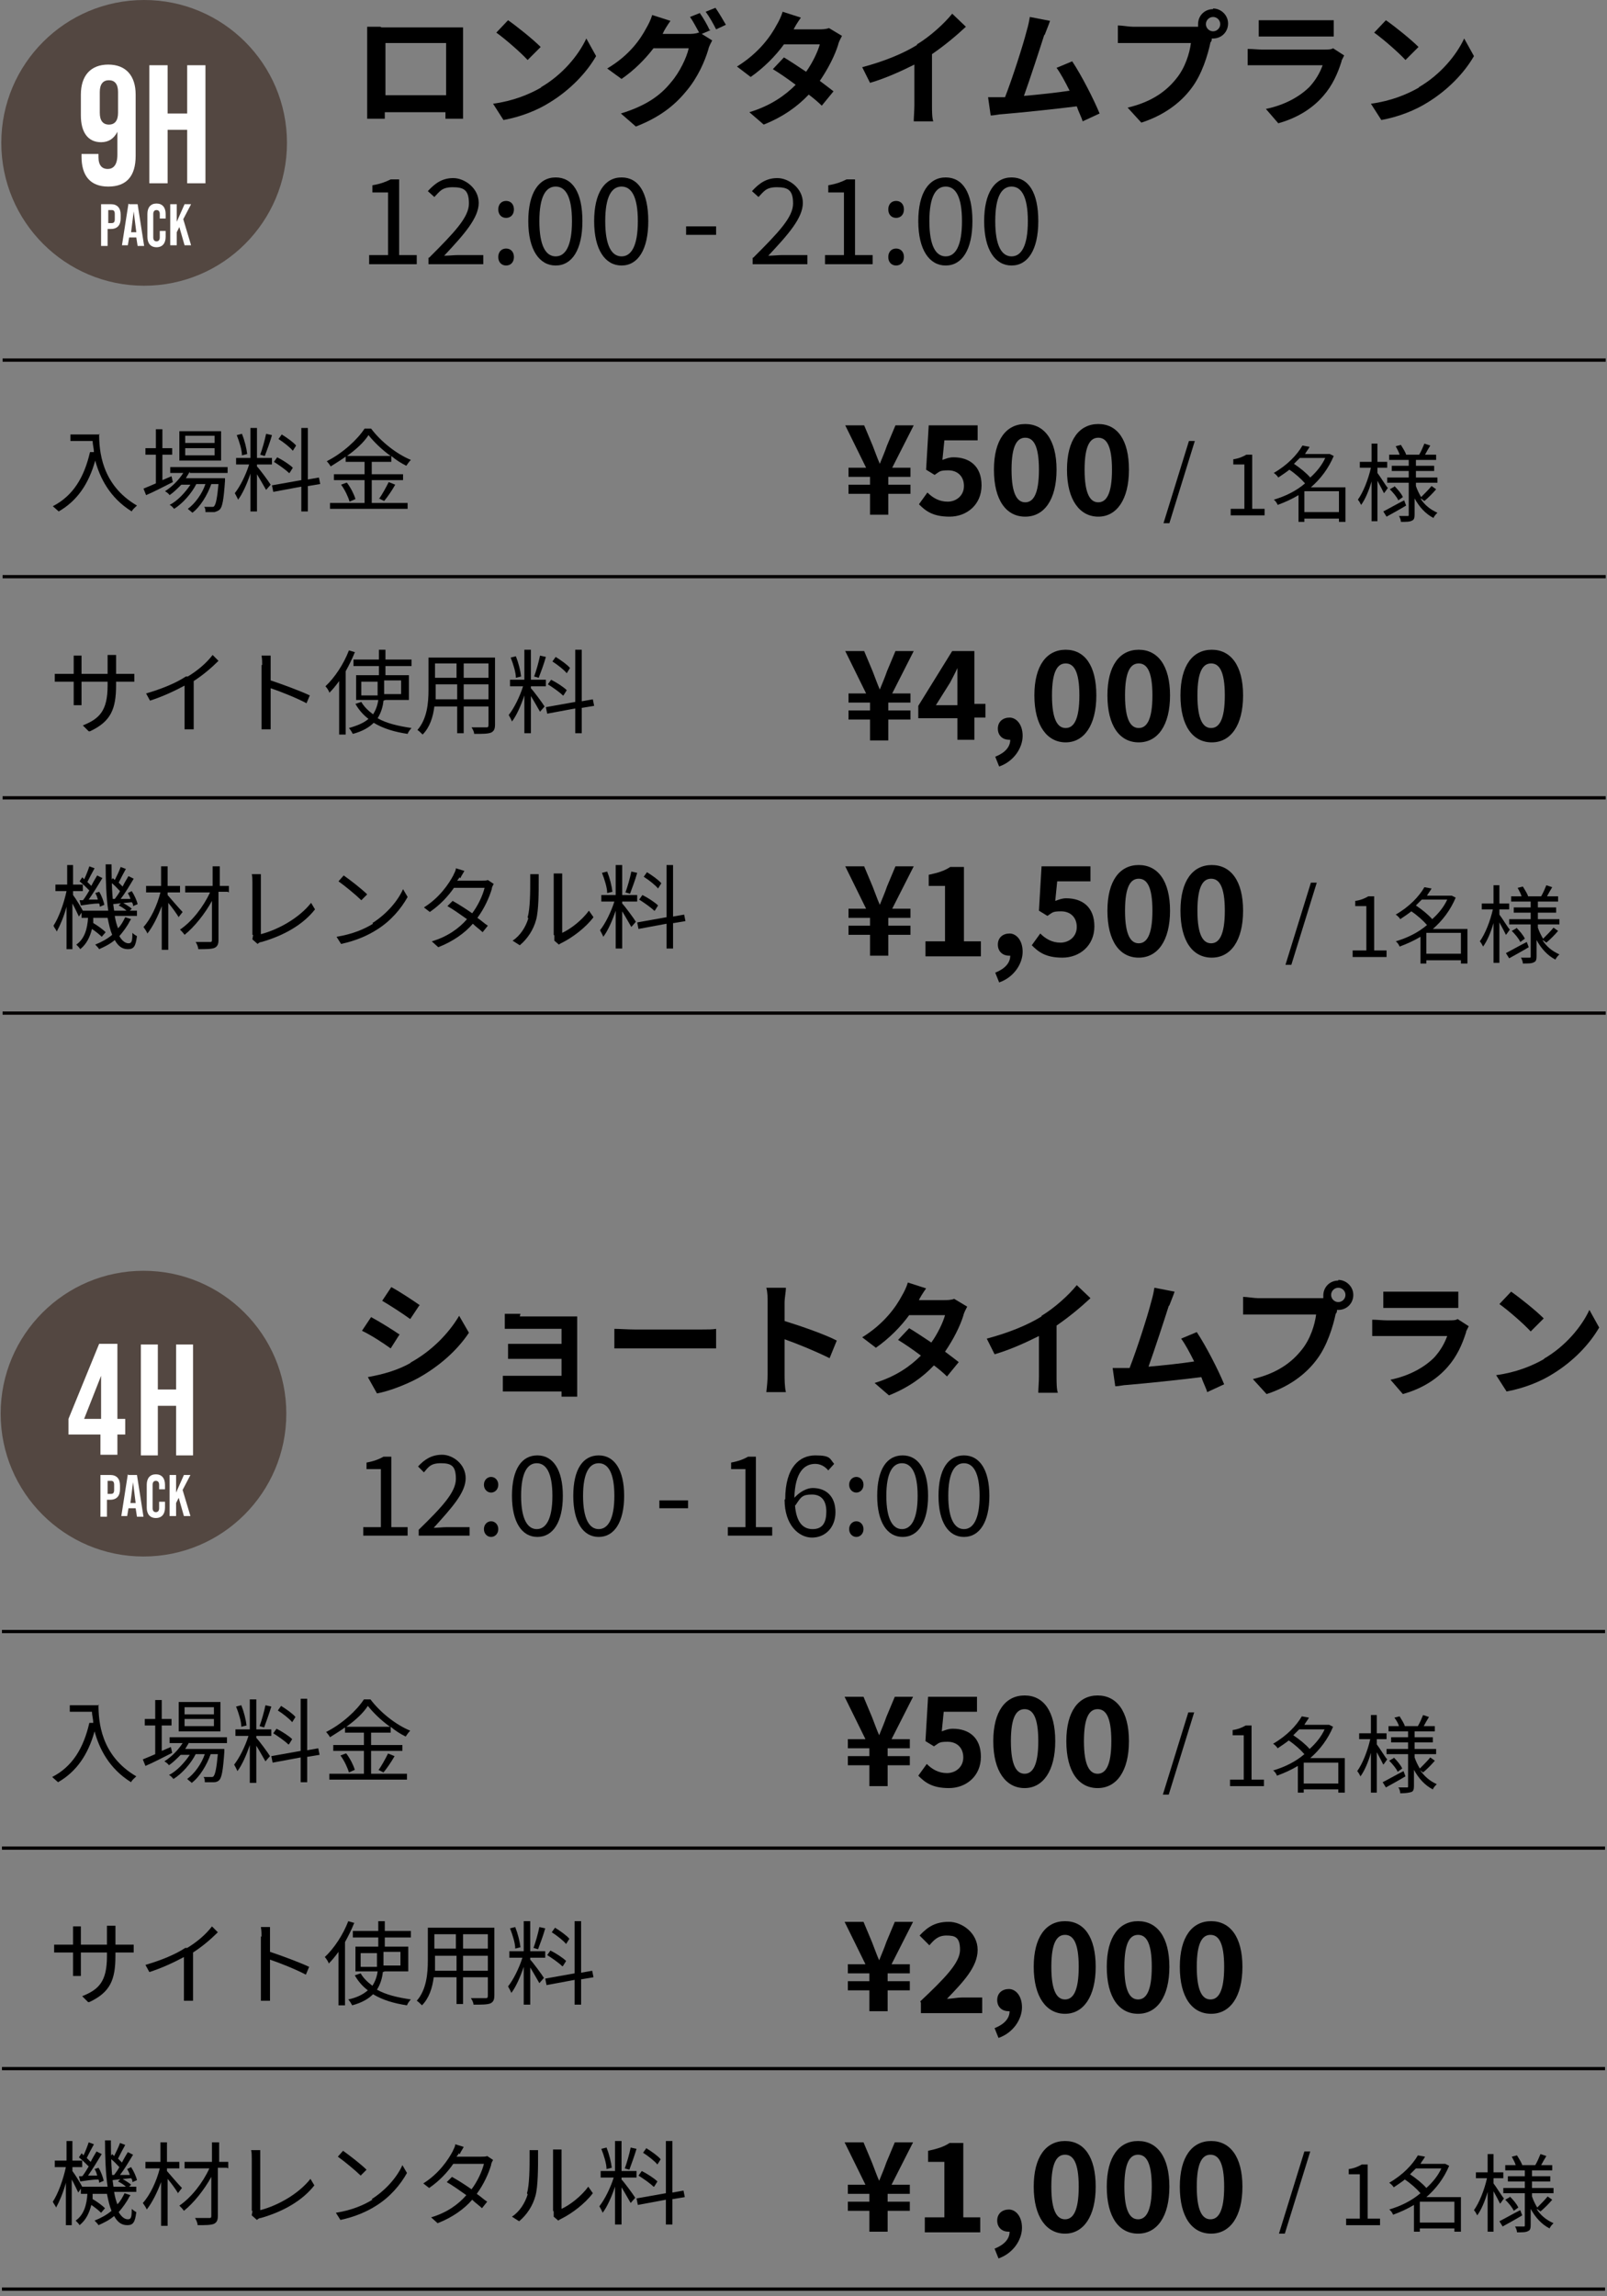 <?xml version="1.0" encoding="UTF-8"?> <svg xmlns="http://www.w3.org/2000/svg" id="_レイヤー_1" data-name=" レイヤー 1" version="1.1" viewBox="0 0 246.4 352"><rect x="0" y="0" width="246.4" height="352" fill="#808080" stroke="none"/><defs><style> .cls-1 { fill: #000; } .cls-1, .cls-2, .cls-3 { stroke-width: 0px; } .cls-2 { fill: #534741; } .cls-4 { fill: none; stroke: #040000; stroke-miterlimit: 10; stroke-width: .5px; } .cls-3 { fill: #fff; } </style></defs><g><path class="cls-1" d="M58.5,4.2h10.6c.5,0,1.2,0,1.9,0,0,.6,0,1.3,0,1.9v9.4c0,.8,0,2.6,0,2.7h-2.7s0-.5,0-1h-9.3c0,.5,0,1,0,1h-2.7c0,0,0-1.8,0-2.7V6c0-.5,0-1.3,0-1.9.8,0,1.5,0,2,0ZM59.1,14.6h9.3v-8h-9.3v8Z"></path><path class="cls-1" d="M82.9,13.4c3.3-1.9,5.8-4.9,7-7.5l1.5,2.7c-1.5,2.6-4,5.2-7.1,7.1-1.9,1.2-4.4,2.2-7.1,2.7l-1.6-2.5c3-.4,5.5-1.4,7.4-2.5ZM82.9,7.2l-2,2c-1-1.1-3.4-3.2-4.8-4.2l1.8-1.9c1.3.9,3.8,2.9,5,4.1Z"></path><path class="cls-1" d="M109,4.6l-1.4.6,1.6,1c-.2.4-.5.9-.6,1.4-.5,1.7-1.6,4.3-3.4,6.4-1.8,2.2-4.1,4-7.7,5.4l-2.3-2c3.9-1.2,6.1-2.8,7.7-4.8,1.3-1.5,2.4-3.8,2.7-5.2h-5.4c-1.3,1.7-3,3.4-4.9,4.7l-2.2-1.6c3.4-2,5.1-4.5,6-6.2.3-.5.7-1.3.9-2l2.8.9c-.5.7-1,1.5-1.2,2,0,0,0,0,0,0h3.8c.6,0,1.2,0,1.7-.2h.1c-.4-.7-.9-1.7-1.4-2.4l1.5-.6c.5.7,1.2,1.9,1.5,2.6ZM111.3,3.8l-1.5.7c-.4-.8-1-1.9-1.6-2.7l1.5-.6c.5.7,1.2,1.9,1.6,2.6Z"></path><path class="cls-1" d="M121.5,4.5h3.9c.6,0,1.2,0,1.7-.2l2,1.2c-.2.4-.5.9-.6,1.4-.5,1.6-1.5,3.6-2.8,5.5.8.6,1.6,1.2,2.1,1.6l-1.8,2.2c-.5-.5-1.2-1.1-2-1.7-1.7,1.8-3.9,3.4-6.9,4.6l-2.2-1.9c3.3-1,5.5-2.6,7.1-4.2-1.2-.9-2.5-1.8-3.5-2.4l1.7-1.8c1,.6,2.2,1.4,3.4,2.2,1-1.4,1.8-3.1,2.1-4.2h-5.5c-1.3,1.8-3.1,3.6-5.1,5l-2.1-1.6c3.4-2.1,5.2-4.7,6.1-6.4.3-.5.7-1.3.9-2l2.8.9c-.5.7-1,1.5-1.2,2Z"></path><path class="cls-1" d="M140.6,6.8c2-1.2,4.2-3.2,5.4-4.7l2.1,2c-1.5,1.4-3.3,2.9-5.2,4.2v7.8c0,.8,0,2,.2,2.5h-3c0-.5.1-1.7.1-2.5v-6.2c-2,1-4.4,2.1-6.8,2.8l-1.2-2.4c3.4-.9,6.3-2.1,8.4-3.4Z"></path><path class="cls-1" d="M160.1,5.4c-.6,1.9-2.2,6.8-3.1,9.3,2.3-.2,5.1-.5,7-.8-.7-1.4-1.4-2.7-2-3.5l2.4-1c1.4,2.1,3.3,5.8,4.2,8l-2.6,1.2c-.2-.7-.6-1.4-.9-2.3-3.1.4-8.9,1-11.4,1.2-.5,0-1.2.2-1.8.2l-.4-2.8c.7,0,1.5,0,2.1,0,.2,0,.3,0,.5,0,1.1-2.8,2.8-8.1,3.3-10.1.3-1,.4-1.6.5-2.2l3.1.6c-.2.6-.5,1.3-.8,2.1Z"></path><path class="cls-1" d="M186,1.3c1.2,0,2.3,1,2.3,2.3s-1,2.3-2.3,2.3-.2,0-.2,0c0,.2,0,.4-.2.6-.4,1.9-1.3,4.9-2.9,7-1.7,2.3-4.3,4.2-7.7,5.3l-2.1-2.3c3.8-.9,6-2.6,7.5-4.5,1.3-1.6,2-3.8,2.2-5.4h-8.9c-.9,0-1.8,0-2.3,0v-2.7c.6,0,1.7.2,2.3.2h8.9c.3,0,.7,0,1.1,0,0-.1,0-.2,0-.4,0-1.3,1-2.3,2.3-2.3ZM186,4.8c.6,0,1.1-.5,1.1-1.1s-.5-1.1-1.1-1.1-1.1.5-1.1,1.1.5,1.1,1.1,1.1Z"></path><path class="cls-1" d="M205.7,9.4c-.6,1.9-1.4,3.7-2.8,5.3-1.9,2.2-4.4,3.5-6.9,4.2l-1.9-2.2c2.9-.6,5.2-1.9,6.7-3.4,1-1.1,1.6-2.2,2-3.3h-9.3c-.5,0-1.4,0-2.2,0v-2.5c.8,0,1.6.1,2.2.1h9.5c.6,0,1.1,0,1.4-.2l1.7,1.1c-.1.2-.3.6-.4.8ZM195,3.1h7.4c.6,0,1.5,0,2.1,0v2.5c-.5,0-1.4,0-2.1,0h-7.4c-.6,0-1.4,0-2,0v-2.5c.5,0,1.3,0,2,0Z"></path><path class="cls-1" d="M217.5,13.4c3.3-1.9,5.8-4.9,7-7.5l1.5,2.7c-1.5,2.6-4,5.2-7.1,7.1-1.9,1.2-4.4,2.2-7.1,2.7l-1.6-2.5c3-.4,5.5-1.4,7.4-2.5ZM217.5,7.2l-2,2c-1-1.1-3.4-3.2-4.8-4.2l1.8-1.9c1.3.9,3.8,2.9,5,4.1Z"></path></g><g><path class="cls-1" d="M15.2,66.5c0,2.5.3,7.8,5.8,11-.2.2-.7.6-.8.9-3.4-2.1-4.9-5.2-5.6-7.8-1,3.6-2.8,6.2-5.6,7.8-.2-.2-.7-.6-.9-.8,3.1-1.6,4.8-4.4,5.7-8.3h.6c0-.5-.2-1.2-.2-1.7h-3.4v-1h4.5Z"></path><path class="cls-1" d="M26.5,73.9c-1.4.7-2.9,1.5-4.1,2l-.4-1c.5-.2,1.2-.5,1.9-.8v-4.4h-1.6v-1h1.6v-2.9h1v2.9h1.5v1h-1.5v3.9l1.4-.6.2.9ZM29.1,72.3c-.2.3-.4.7-.6,1h6s0,.3,0,.4c-.2,2.9-.4,4-.8,4.4-.2.2-.5.3-.8.4-.3,0-.8,0-1.4,0,0-.3,0-.6-.2-.8.5,0,1,0,1.2,0s.3,0,.4-.2c.2-.3.4-1.1.6-3.3h-1.1c-.6,1.7-1.7,3.5-2.9,4.4-.2-.2-.5-.4-.7-.6,1.1-.8,2.2-2.3,2.7-3.8h-1.4c-.7,1.4-2.1,3-3.4,3.8-.2-.2-.4-.5-.7-.6,1.2-.6,2.4-1.9,3.2-3.1h-1.4c-.6.6-1.2,1.2-1.8,1.6-.1-.2-.5-.5-.7-.6,1.1-.7,2.1-1.7,2.8-2.8h-2v-.9h8.8v.9h-5.8ZM33.9,70.6h-6.4v-4.5h6.4v4.5ZM32.9,66.8h-4.5v1.1h4.5v-1.1ZM32.9,68.7h-4.5v1.1h4.5v-1.1Z"></path><path class="cls-1" d="M39.4,71.5c.4.4,1.8,2.3,2.1,2.8l-.7.8c-.3-.5-.9-1.6-1.4-2.4v5.7h-1v-5.8c-.5,1.5-1.2,3.1-1.9,4-.1-.3-.4-.8-.5-1,.8-1,1.7-2.8,2.2-4.4h-2v-1h2.2v-4.6h1v4.6h2.3v1h-2.3v.2ZM37.1,69.8c0-.8-.4-2.1-.8-3.1l.8-.2c.4,1,.7,2.2.8,3.1l-.8.2ZM41.7,66.7c-.3,1.1-.8,2.4-1.1,3.2l-.7-.2c.3-.8.7-2.2.9-3.2l.9.2ZM47.2,74.5v3.9h-1v-3.8l-4.3.8-.2-1,4.5-.8v-8h1v7.9l1.7-.3.2,1-1.8.3ZM44.3,72.5c-.5-.5-1.5-1.2-2.3-1.7l.5-.7c.8.4,1.9,1.1,2.4,1.6l-.5.8ZM44.9,69.1c-.4-.5-1.4-1.3-2.2-1.8l.5-.7c.8.5,1.8,1.2,2.2,1.7l-.5.8Z"></path><path class="cls-1" d="M57,77.1h5.5v.9h-11.9v-.9h5.3v-3.5h-4.7v-.9h4.7v-1.9h-2.9v-.8c-.7.5-1.5,1-2.3,1.5-.1-.2-.4-.6-.6-.8,2.4-1.2,4.7-3.3,5.8-5h1c1.5,2,3.9,3.9,6.1,4.8-.3.3-.5.6-.7.9-.8-.4-1.6-.9-2.3-1.5v.9h-3v1.9h4.8v.9h-4.8v3.5ZM53.2,74c.6.8,1.1,1.8,1.3,2.5l-.9.4c-.2-.7-.7-1.8-1.3-2.6l.8-.3ZM59.9,69.9c-1.4-1-2.6-2.2-3.4-3.2-.7,1.1-1.9,2.2-3.3,3.2h6.7ZM58.1,76.5c.5-.7,1.1-1.8,1.5-2.6l1,.4c-.5.9-1.2,1.9-1.7,2.5l-.8-.4Z"></path></g><path class="cls-1" d="M133.4,75.7h-3.3v-1.4h3.3v-1.2h-3.3v-1.4h2.7l-3.2-6.5h2.9l1.3,3.1c.4,1,.7,1.9,1.1,2.8h0c.4-1,.8-1.9,1.1-2.8l1.3-3.1h2.8l-3.3,6.5h2.8v1.4h-3.4v1.2h3.4v1.4h-3.4v3.2h-2.8v-3.2Z"></path><path class="cls-1" d="M140.9,77.3l1.3-1.8c.8.8,1.8,1.4,3.1,1.4s2.5-.9,2.5-2.4-1-2.4-2.4-2.4-1.3.2-2.1.7l-1.3-.8.4-6.8h7.5v2.3h-5.1l-.3,3c.6-.2,1-.4,1.7-.4,2.4,0,4.3,1.3,4.3,4.3s-2.3,4.8-4.9,4.8-3.7-.9-4.7-1.9Z"></path><path class="cls-1" d="M152.4,72c0-4.6,1.9-7,4.8-7s4.8,2.4,4.8,7-1.9,7.2-4.8,7.2-4.8-2.5-4.8-7.2ZM159.3,72c0-3.8-.9-4.9-2.1-4.9s-2.1,1.1-2.1,4.9.9,5,2.1,5,2.1-1.2,2.1-5Z"></path><path class="cls-1" d="M163.6,72c0-4.6,1.9-7,4.8-7s4.7,2.4,4.7,7-1.9,7.2-4.7,7.2-4.8-2.5-4.8-7.2ZM170.5,72c0-3.8-.9-4.9-2.1-4.9s-2.1,1.1-2.1,4.9.9,5,2.1,5,2.1-1.2,2.1-5Z"></path><path class="cls-1" d="M182.3,67.6h.9l-3.9,12.6h-.9l3.9-12.6Z"></path><path class="cls-1" d="M188.7,78h2.1v-6.8h-1.7v-.8c.8-.1,1.5-.4,2-.7h.9v8.3h1.9v1h-5.2v-1Z"></path><path class="cls-1" d="M206.3,80h-1v-.5h-5.3v.5h-.9v-4.1c-1,.6-2.1,1.1-3.2,1.5-.1-.3-.4-.7-.6-.8,1.7-.5,3.4-1.3,4.8-2.5-.6-.7-1.5-1.5-2.4-2.1-.5.4-1.1.8-1.7,1.2-.1-.2-.5-.6-.7-.7,2.1-1.2,3.6-2.8,4.4-4.2l1.1.2c-.2.4-.5.7-.7,1.1h3.8c0,0,.6.3.6.3-.8,1.9-2,3.5-3.5,4.8h5.3v5.5ZM199.3,70.2c-.3.3-.6.6-.9.9.9.6,1.9,1.4,2.5,2.1,1-.9,1.8-1.9,2.3-3h-3.9ZM205.3,78.5v-3.2h-5.3v3.2h5.3Z"></path><path class="cls-1" d="M212.2,75.6c-.2-.4-.6-1.2-1-1.9v6.2h-.9v-6.1c-.4,1.4-1,2.8-1.6,3.6-.1-.2-.3-.6-.5-.8.8-1.1,1.6-3.1,2-4.9h-1.7v-.9h1.8v-2.8h.9v2.8h1.5v.9h-1.5v.8c.4.5,1.3,2,1.6,2.3l-.5.7ZM215.6,77.5c-1,.6-2.1,1.2-3,1.7l-.5-.8c.8-.4,2-1.1,3.2-1.7l.3.8ZM217.8,76.4c.6,1,1.5,1.7,2.6,2.2-.2.2-.5.5-.6.8-1.2-.6-2.2-1.7-2.9-3v2.5c0,.5-.1.8-.4.9-.3.2-.9.2-1.7.2,0-.2-.1-.6-.3-.9.6,0,1.1,0,1.3,0,.2,0,.2,0,.2-.2v-4.9h-3.3v-.8h3.3v-1h-2.6v-.8h2.6v-.9h-3v-.8h1.6c-.1-.4-.4-.9-.6-1.3l.8-.2c.3.5.7,1.1.8,1.5h-.2c0,0,2.3,0,2.3,0h-.1c.3-.5.6-1.2.8-1.7l.9.3c-.3.5-.6,1-.8,1.4h1.7v.8h-3.1v.9h2.8v.8h-2.8v1h3.3v.8h-3.3v.5c.2.6.5,1.2.8,1.7.5-.5,1.2-1.2,1.6-1.7l.7.5c-.5.6-1.2,1.3-1.8,1.8l-.4-.3ZM213.8,74.5c.5.5,1.1,1.2,1.3,1.7l-.7.5c-.2-.5-.8-1.2-1.3-1.7l.7-.4Z"></path><g><path class="cls-1" d="M133.4,110.3h-3.3v-1.4h3.3v-1.2h-3.3v-1.4h2.7l-3.2-6.5h2.9l1.3,3.1c.4,1,.7,1.9,1.1,2.8h0c.4-1,.8-1.9,1.1-2.8l1.3-3.1h2.8l-3.3,6.5h2.8v1.4h-3.4v1.2h3.4v1.4h-3.4v3.2h-2.8v-3.2Z"></path><path class="cls-1" d="M146.8,110.1h-6v-1.9l5.2-8.4h3.4v8.1h1.7v2.1h-1.7v3.4h-2.6v-3.4ZM146.8,108v-2.7c0-.8,0-2.1,0-2.9h0c-.3.7-.7,1.4-1.1,2.2l-2.2,3.5h3.3Z"></path><path class="cls-1" d="M152.6,116c1.5-.6,2.3-1.5,2.3-2.6h-.2c-.9,0-1.7-.6-1.7-1.7s.8-1.7,1.8-1.7,2,1,2,2.8-1.3,3.9-3.6,4.7l-.6-1.5Z"></path><path class="cls-1" d="M158.6,106.6c0-4.6,1.9-7,4.8-7s4.7,2.4,4.7,7-1.9,7.2-4.7,7.2-4.8-2.5-4.8-7.2ZM165.5,106.6c0-3.8-.9-4.9-2.1-4.9s-2.1,1.1-2.1,4.9.9,5,2.1,5,2.1-1.2,2.1-5Z"></path><path class="cls-1" d="M169.8,106.6c0-4.6,1.9-7,4.8-7s4.8,2.4,4.8,7-1.9,7.2-4.8,7.2-4.8-2.5-4.8-7.2ZM176.7,106.6c0-3.8-.9-4.9-2.1-4.9s-2.1,1.1-2.1,4.9.9,5,2.1,5,2.1-1.2,2.1-5Z"></path><path class="cls-1" d="M181,106.6c0-4.6,1.9-7,4.8-7s4.8,2.4,4.8,7-1.9,7.2-4.8,7.2-4.8-2.5-4.8-7.2ZM187.8,106.6c0-3.8-.9-4.9-2.1-4.9s-2.1,1.1-2.1,4.9.9,5,2.1,5,2.1-1.2,2.1-5Z"></path></g><g><path class="cls-1" d="M13.6,112.1l-.9-.9c2.5-1,3.8-2.2,3.8-6.1v-.6h-4v2.3c0,.5,0,1.1,0,1.3h-1.2c0-.1,0-.7,0-1.3v-2.3h-1.5c-.6,0-1.2,0-1.4,0v-1.2c.1,0,.8,0,1.4,0h1.5v-1.8c0-.3,0-.7,0-1h1.2c0,.1,0,.5,0,1v1.8h4v-1.8c0-.5,0-1,0-1.1h1.3c0,.1,0,.6,0,1.1v1.8h1.5c.6,0,1.1,0,1.3,0v1.2c-.2,0-.7,0-1.3,0h-1.5v.5c0,3.7-.8,5.6-4,7.1Z"></path><path class="cls-1" d="M28.8,103.7c1.5-.9,2.9-2.1,3.8-3.3l.9.9c-1.1,1.1-2.4,2.2-3.8,3.1v5.9c0,.5,0,1.2,0,1.5h-1.4c0-.3,0-1,0-1.5v-5.2c-1.5.8-3.4,1.7-5.3,2.3l-.6-1.1c2.4-.7,4.6-1.6,6.1-2.6Z"></path><path class="cls-1" d="M40.2,102c0-.4,0-1-.1-1.5h1.4c0,.4,0,1,0,1.5v2.3c1.8.6,4.5,1.6,6,2.3l-.5,1.2c-1.5-.8-4-1.8-5.5-2.3,0,2.1,0,4.2,0,4.6s0,1.2,0,1.7h-1.4c0-.4,0-1.1,0-1.7v-8.2Z"></path><path class="cls-1" d="M54.4,100c-.4,1-.9,2-1.4,2.9v9.7h-1v-8.2c-.5.7-1,1.3-1.5,1.8,0-.2-.4-.8-.6-1,1.4-1.3,2.8-3.4,3.6-5.5l1,.3ZM58.8,107.4c-.1,1-.4,1.9-.9,2.7,1.4.8,3.2,1.2,5.2,1.5-.2.2-.5.6-.6.9-2-.3-3.7-.8-5.2-1.7-.7.7-1.7,1.3-3.2,1.7-.1-.2-.4-.7-.6-.9,1.4-.4,2.3-.8,3-1.4-.8-.6-1.5-1.4-2-2.3l.9-.3c.4.7,1,1.3,1.8,1.9.4-.6.7-1.4.8-2.2h-3.4v-3.8h3.5v-1.4h-3.9v-1h3.9v-1.5h1v1.5h4v1h-4v1.4h3.6v3.8h-3.6ZM57.9,106.5c0-.2,0-.4,0-.6v-1.4h-2.5v2.1h2.5ZM58.9,104.4v1.4c0,.2,0,.4,0,.6h2.6v-2.1h-2.6Z"></path><path class="cls-1" d="M75.9,111.1c0,.7-.2,1-.6,1.2-.5.2-1.3.2-2.6.2,0-.3-.2-.7-.4-1,1,0,1.9,0,2.2,0,.3,0,.4,0,.4-.4v-2.8h-3.8v4.1h-1v-4.1h-3.5c-.2,1.6-.7,3.2-1.8,4.3-.2-.2-.6-.6-.8-.7,1.5-1.7,1.7-4.2,1.7-6.1v-5h10.2v10.4ZM70.1,107.2v-2.3h-3.3v.8c0,.5,0,1,0,1.5h3.4ZM66.7,101.7v2.2h3.3v-2.2h-3.3ZM74.9,101.7h-3.8v2.2h3.8v-2.2ZM74.9,107.2v-2.3h-3.8v2.3h3.8Z"></path><path class="cls-1" d="M81.4,105.5c.4.4,1.8,2.3,2.1,2.8l-.7.8c-.3-.5-.9-1.6-1.4-2.4v5.7h-1v-5.8c-.5,1.5-1.2,3.1-1.9,4-.1-.3-.4-.8-.5-1,.8-1,1.7-2.8,2.2-4.4h-2v-1h2.2v-4.6h1v4.6h2.3v1h-2.3v.2ZM79.1,103.9c0-.8-.4-2.1-.8-3.1l.8-.2c.4,1,.7,2.2.8,3.1l-.8.2ZM83.7,100.7c-.3,1.1-.8,2.4-1.1,3.2l-.7-.2c.3-.8.7-2.2.9-3.2l.9.2ZM89.2,108.5v3.9h-1v-3.8l-4.3.8-.2-1,4.5-.8v-8h1v7.9l1.7-.3.2,1-1.8.3ZM86.3,106.6c-.5-.5-1.5-1.2-2.3-1.7l.5-.7c.8.4,1.9,1.1,2.4,1.6l-.5.8ZM86.9,103.2c-.4-.5-1.4-1.3-2.2-1.8l.5-.7c.8.5,1.8,1.2,2.2,1.7l-.5.8Z"></path></g><circle class="cls-2" cx="22.1" cy="21.9" r="21.9"></circle><g><path class="cls-3" d="M12.5,23.9v-.3h2.6v.5c0,1.3.6,1.8,1.4,1.8s1.5-.5,1.5-2.2v-3.5h0c-.5,1-1.3,1.6-2.5,1.6-2,0-3.1-1.5-3.1-4.1v-3.2c0-2.9,1.5-4.6,4.2-4.6s4.2,1.7,4.2,4.6v9.4c0,3.1-1.4,4.7-4.2,4.7s-4.1-1.7-4.1-4.6ZM18.1,17.3v-3.2c0-1.2-.5-1.8-1.4-1.8s-1.4.6-1.4,1.8v3.2c0,1.2.5,1.8,1.4,1.8s1.4-.6,1.4-1.8Z"></path><path class="cls-3" d="M22.9,10h2.8v7.4h3v-7.4h2.8v18.1h-2.8v-8.2h-3v8.2h-2.8V10Z"></path></g><g><path class="cls-3" d="M15.6,31.3h1.4c1,0,1.5.6,1.5,1.6v.6c0,1-.5,1.6-1.5,1.6h-.5v2.6h-1v-6.4ZM17.1,34.2c.3,0,.5-.1.5-.6v-.8c0-.5-.2-.6-.5-.6h-.5v2h.5Z"></path><path class="cls-3" d="M19.8,31.3h1.3l1,6.4h-1l-.2-1.3h0s-1.1,0-1.1,0l-.2,1.2h-.9l1-6.4ZM20.9,35.6l-.4-3.2h0l-.4,3.2h.9Z"></path><path class="cls-3" d="M22.6,36.2v-3.4c0-1,.5-1.6,1.4-1.6s1.4.6,1.4,1.6v.7h-.9v-.7c0-.4-.2-.6-.5-.6s-.5.2-.5.6v3.6c0,.4.2.6.5.6s.5-.2.5-.6v-1h.9v.9c0,1-.5,1.6-1.4,1.6s-1.4-.6-1.4-1.6Z"></path><path class="cls-3" d="M26.1,31.3h1v2.7l1.2-2.7h1l-1.2,2.3,1.2,4h-1l-.8-2.8-.4.8v2h-1v-6.4Z"></path></g><line class="cls-4" x1=".4" y1="55.2" x2="246.2" y2="55.2"></line><line class="cls-4" x1=".4" y1="88.4" x2="246.2" y2="88.4"></line><line class="cls-4" x1=".4" y1="122.3" x2="246.2" y2="122.3"></line><g><path class="cls-1" d="M133.4,143.3h-3.3v-1.4h3.3v-1.2h-3.3v-1.4h2.7l-3.2-6.5h2.9l1.3,3.1c.4,1,.7,1.9,1.1,2.8h0c.4-1,.8-1.9,1.1-2.8l1.3-3.1h2.8l-3.3,6.5h2.8v1.4h-3.4v1.2h3.4v1.4h-3.4v3.2h-2.8v-3.2Z"></path><path class="cls-1" d="M141.9,144.3h3v-8.5h-2.5v-1.7c1.4-.3,2.4-.6,3.3-1.2h2.1v11.4h2.6v2.3h-8.5v-2.3Z"></path><path class="cls-1" d="M152.6,149.1c1.5-.6,2.3-1.5,2.3-2.6h-.2c-.9,0-1.7-.6-1.7-1.7s.8-1.7,1.8-1.7,2,1,2,2.8-1.3,3.9-3.6,4.7l-.6-1.5Z"></path><path class="cls-1" d="M158.2,144.9l1.3-1.8c.8.8,1.8,1.4,3.1,1.4s2.5-.9,2.5-2.4-1-2.4-2.4-2.4-1.3.2-2.1.7l-1.3-.8.4-6.8h7.5v2.3h-5.1l-.3,3c.6-.2,1-.4,1.7-.4,2.4,0,4.3,1.3,4.3,4.3s-2.3,4.8-4.9,4.8-3.7-.9-4.7-1.9Z"></path><path class="cls-1" d="M169.8,139.6c0-4.6,1.9-7,4.8-7s4.8,2.4,4.8,7-1.9,7.2-4.8,7.2-4.8-2.5-4.8-7.2ZM176.7,139.6c0-3.8-.9-4.9-2.1-4.9s-2.1,1.1-2.1,4.9.9,5,2.1,5,2.1-1.2,2.1-5Z"></path><path class="cls-1" d="M181,139.6c0-4.6,1.9-7,4.8-7s4.8,2.4,4.8,7-1.9,7.2-4.8,7.2-4.8-2.5-4.8-7.2ZM187.8,139.6c0-3.8-.9-4.9-2.1-4.9s-2.1,1.1-2.1,4.9.9,5,2.1,5,2.1-1.2,2.1-5Z"></path></g><g><path class="cls-1" d="M19.9,141.2c-.4.8-1,1.6-1.6,2.3.4.7.9,1.1,1.4,1.1s.6-.3.6-1.6c.2.2.5.4.7.5-.2,1.6-.5,2-1.4,2s-1.5-.5-2-1.4c-.7.6-1.5,1-2.4,1.4-.1-.2-.4-.5-.6-.7,1-.4,1.9-.9,2.6-1.5-.3-.7-.5-1.6-.7-2.6h-2.2c0,.3,0,.5,0,.8.7.4,1.5,1,1.9,1.4l-.6.7c-.3-.3-.9-.8-1.5-1.2-.3,1.2-.8,2.3-1.8,3.1-.1-.2-.4-.5-.6-.7,1.3-.9,1.7-2.5,1.8-4.1h-1v-.8l-.4.6c-.2-.4-.6-1.3-1-2v7h-.9v-6.5c-.4,1.5-1,2.9-1.5,3.8-.1-.3-.4-.6-.5-.9.8-1.2,1.6-3.4,2-5.3h-1.7v-1h1.8v-3h.9v3h1.5v1h-1.5v.6c.4.5,1.3,2,1.5,2.4h0c0,0,3.9,0,3.9,0-.3-2-.4-4.5-.4-7.1h.9c0,2.7.1,5.2.4,7.1h1.9c-.3-.3-.8-.6-1.2-.8l.5-.5c.5.3,1.2.7,1.5,1l-.3.3h1.1v.8h-3.4c.1.7.3,1.4.5,1.9.5-.5.8-1.1,1.1-1.7l.9.3ZM12.8,137.9c.3-.4.6-.9.9-1.4-.4-.4-1-1-1.5-1.4l.4-.6c.1,0,.2.2.3.3.3-.6.6-1.4.8-2l.8.3c-.4.7-.8,1.5-1.1,2.1.2.2.4.4.6.6.3-.6.6-1.1.9-1.6l.8.4c-.6,1-1.4,2.3-2.1,3.3h1.4c-.1-.4-.2-.7-.4-1l.6-.2c.4.6.7,1.5.8,2l-.7.3c0-.1,0-.3-.1-.5-1,0-2,.2-2.8.3l-.2-.8h.5ZM17.6,137.8c.3-.4.6-.8.8-1.2-.4-.4-.9-1-1.5-1.4l.4-.6c0,0,.2.2.3.3.3-.6.7-1.4.9-2l.8.3c-.4.7-.8,1.5-1.1,2.1.2.2.4.4.6.6.3-.6.6-1.1.9-1.6l.8.4c-.6,1-1.3,2.2-2,3.1h1.5c-.1-.4-.3-.7-.4-.9l.6-.3c.4.6.8,1.5.9,2l-.7.3c0-.2,0-.4-.2-.6-1.1.1-2,.2-2.9.3l-.2-.8h.4Z"></path><path class="cls-1" d="M27.4,140.6c-.3-.5-1-1.5-1.6-2.2v7.2h-1v-6.7c-.6,1.6-1.4,3.2-2.2,4.2-.1-.3-.4-.7-.6-1,1.1-1.2,2.1-3.3,2.6-5.3h-2.2v-1h2.3v-3h1v3h1.9v1h-1.9v.4c.5.6,1.9,2.2,2.3,2.6l-.7.9ZM34.9,136.7h-1.4v7.4c0,.7-.2,1-.6,1.2-.5.2-1.3.2-2.5.2,0-.3-.2-.8-.4-1.1.9,0,1.8,0,2.1,0,.3,0,.4,0,.4-.3v-6c-1.1,2-2.7,4-4.2,5.2-.2-.3-.5-.6-.7-.8,1.8-1.2,3.6-3.5,4.6-5.7h-3.8v-1h4.2v-3h1.1v3h1.4v1Z"></path><path class="cls-1" d="M38.7,143.3v-8c0-.4,0-1-.1-1.3h1.4c0,.4,0,.9,0,1.3v7.9c2.7-.7,5.9-2.5,7.7-4.8l.6,1c-1.8,2.3-4.7,4-8.2,5-.2,0-.4.1-.6.3l-.8-.7c0-.2.1-.4.1-.7Z"></path><path class="cls-1" d="M57.1,141.5c2.2-1.4,3.9-3.4,4.7-5.2l.7,1.2c-1,1.8-2.6,3.7-4.7,5-1.4.9-3.2,1.7-5.5,2.2l-.7-1.1c2.5-.4,4.3-1.2,5.6-2ZM56.3,137.1l-.9.9c-.7-.7-2.5-2.2-3.5-2.9l.8-.9c1,.7,2.8,2.1,3.6,2.9Z"></path><path class="cls-1" d="M70.4,134.5c0,.2-.2.3-.3.5h3.8c.4,0,.7,0,.9-.1l.9.6c-.1.2-.3.5-.3.8-.4,1.3-1.1,2.9-2.2,4.4.6.4,1.1.9,1.6,1.2l-.8,1c-.4-.4-1-.8-1.5-1.3-1.2,1.4-3,2.7-5.3,3.6l-1-.9c2.4-.7,4.2-2,5.4-3.4-1-.7-2.1-1.5-3-2l.8-.8c.9.5,2,1.2,3,1.9.9-1.2,1.6-2.7,1.9-3.9h-4.7c-.9,1.3-2.1,2.6-3.7,3.7l-.9-.7c2.4-1.5,3.8-3.6,4.5-4.9.1-.3.4-.7.4-1.1l1.3.4c-.2.4-.5.8-.6,1.1Z"></path><path class="cls-1" d="M80.9,140.6c.4-1.3.4-4.1.4-5.6s0-.7,0-1h1.3c0,.2,0,.6,0,1,0,1.6,0,4.6-.4,6-.4,1.5-1.3,2.9-2.5,3.9l-1.1-.7c1.2-.8,2-2.1,2.4-3.4ZM84.9,143.3v-8.4c0-.5,0-.9,0-1h1.3c0,0,0,.5,0,1v8.1c1.3-.6,3-1.9,4.1-3.4l.7,1c-1.2,1.6-3.2,3.1-4.8,3.9-.2.1-.4.2-.5.3l-.7-.6c0-.2,0-.5,0-.8Z"></path><path class="cls-1" d="M95.4,138.5c.4.4,1.8,2.3,2.1,2.8l-.7.8c-.3-.5-.9-1.6-1.4-2.4v5.7h-1v-5.8c-.5,1.5-1.2,3.1-1.9,4-.1-.3-.4-.8-.5-1,.8-1,1.7-2.8,2.2-4.4h-2v-1h2.2v-4.6h1v4.6h2.3v1h-2.3v.2ZM93.1,136.9c0-.8-.4-2.1-.8-3.1l.8-.2c.4,1,.7,2.2.8,3.1l-.8.2ZM97.7,133.8c-.3,1.1-.8,2.4-1.1,3.2l-.7-.2c.3-.8.7-2.2.9-3.2l.9.2ZM103.2,141.5v3.9h-1v-3.8l-4.3.8-.2-1,4.5-.8v-8h1v7.9l1.7-.3.2,1-1.8.3ZM100.3,139.6c-.5-.5-1.5-1.2-2.3-1.7l.5-.7c.8.4,1.9,1.1,2.4,1.6l-.5.8ZM100.9,136.2c-.4-.5-1.4-1.3-2.2-1.8l.5-.7c.8.5,1.8,1.2,2.2,1.7l-.5.8Z"></path></g><line class="cls-4" x1=".4" y1="155.3" x2="246.2" y2="155.3"></line><g><path class="cls-1" d="M61.3,204.5l-1.4,2.2c-1.1-.8-3.1-2.1-4.4-2.7l1.4-2.1c1.3.7,3.4,2,4.4,2.7ZM62.9,208.9c3.3-1.8,5.9-4.5,7.5-7.2l1.5,2.6c-1.8,2.7-4.5,5.1-7.7,6.9-2,1.1-4.7,2.1-6.4,2.4l-1.4-2.5c2.2-.4,4.5-1,6.6-2.2ZM64.3,200.1l-1.4,2.1c-1.1-.8-3.1-2.1-4.3-2.8l1.4-2.1c1.3.7,3.4,2.1,4.4,2.8Z"></path><path class="cls-1" d="M79.7,201.8h7.3c.5,0,1.2,0,1.5,0,0,.2,0,.9,0,1.3v9.7c0,.3,0,1,0,1.3h-2.4c0-.2,0-.5,0-.8h-7.3c-.5,0-1.3,0-1.7,0v-2.4c.3,0,1,0,1.7,0h7.3v-2.6h-6.1c-.7,0-1.7,0-2.1,0v-2.3c.5,0,1.4,0,2.1,0h6.1v-2.3h-6.3c-.7,0-1.9,0-2.4,0v-2.3c.5,0,1.7,0,2.4,0Z"></path><path class="cls-1" d="M97.3,203.8h10.3c.9,0,1.7,0,2.2-.1v3c-.5,0-1.4,0-2.2,0h-10.3c-1.1,0-2.4,0-3.1,0v-3c.7,0,2.1.1,3.1.1Z"></path><path class="cls-1" d="M117.7,199.7c0-.7,0-1.6-.2-2.3h3c0,.7-.2,1.5-.2,2.3v2.8c2.6.8,6.3,2.1,8,3l-1.1,2.7c-2-1-4.9-2.2-6.9-2.9v5.4c0,.6,0,1.9.2,2.7h-3c.1-.8.2-1.9.2-2.7v-11.1Z"></path><path class="cls-1" d="M140.7,199.3h3.9c.6,0,1.2,0,1.7-.2l2,1.2c-.2.4-.5.9-.6,1.4-.5,1.6-1.5,3.6-2.8,5.5.8.6,1.6,1.2,2.1,1.6l-1.8,2.2c-.5-.5-1.2-1.1-2-1.7-1.7,1.8-3.9,3.4-6.9,4.6l-2.2-1.9c3.3-1,5.5-2.6,7.1-4.2-1.2-.9-2.5-1.8-3.5-2.4l1.7-1.8c1,.6,2.2,1.4,3.4,2.2,1-1.4,1.8-3.1,2.1-4.2h-5.5c-1.3,1.8-3.1,3.6-5.1,5l-2.1-1.6c3.4-2.1,5.2-4.7,6.1-6.4.3-.5.7-1.3.9-2l2.8.9c-.5.7-1,1.5-1.2,2Z"></path><path class="cls-1" d="M159.7,201.7c2-1.2,4.2-3.2,5.4-4.7l2.1,2c-1.5,1.4-3.3,2.9-5.2,4.2v7.8c0,.8,0,2,.2,2.5h-3c0-.5.1-1.7.1-2.5v-6.2c-2,1-4.4,2.1-6.8,2.8l-1.2-2.4c3.4-.9,6.3-2.1,8.4-3.4Z"></path><path class="cls-1" d="M179.2,200.2c-.6,1.9-2.2,6.8-3.1,9.3,2.3-.2,5.1-.5,7-.8-.7-1.4-1.4-2.7-2-3.5l2.4-1c1.4,2.1,3.3,5.8,4.2,8l-2.6,1.2c-.2-.7-.6-1.4-.9-2.3-3.1.4-8.9,1-11.4,1.2-.5,0-1.2.2-1.8.2l-.4-2.8c.7,0,1.5,0,2.1,0,.2,0,.3,0,.5,0,1.1-2.8,2.8-8.1,3.3-10.1.3-1,.4-1.6.5-2.2l3.1.6c-.2.6-.5,1.3-.8,2.1Z"></path><path class="cls-1" d="M205.2,196.2c1.2,0,2.3,1,2.3,2.3s-1,2.3-2.3,2.3-.2,0-.2,0c0,.2,0,.4-.2.6-.4,1.9-1.3,4.9-2.9,7-1.7,2.3-4.3,4.2-7.7,5.3l-2.1-2.3c3.8-.9,6-2.6,7.5-4.5,1.3-1.6,2-3.8,2.2-5.4h-8.9c-.9,0-1.8,0-2.3,0v-2.7c.6,0,1.7.2,2.3.2h8.9c.3,0,.7,0,1.1,0,0-.1,0-.2,0-.4,0-1.3,1-2.3,2.3-2.3ZM205.2,199.6c.6,0,1.1-.5,1.1-1.1s-.5-1.1-1.1-1.1-1.1.5-1.1,1.1.5,1.1,1.1,1.1Z"></path><path class="cls-1" d="M224.8,204.2c-.6,1.9-1.4,3.7-2.8,5.3-1.9,2.2-4.4,3.5-6.9,4.2l-1.9-2.2c2.9-.6,5.2-1.9,6.7-3.4,1-1.1,1.6-2.2,2-3.3h-9.3c-.5,0-1.4,0-2.2,0v-2.5c.8,0,1.6.1,2.2.1h9.5c.6,0,1.1,0,1.4-.2l1.7,1.1c-.1.2-.3.6-.4.8ZM214.1,198h7.4c.6,0,1.5,0,2.1,0v2.5c-.5,0-1.4,0-2.1,0h-7.4c-.6,0-1.4,0-2,0v-2.5c.5,0,1.3,0,2,0Z"></path><path class="cls-1" d="M236.7,208.3c3.3-1.9,5.8-4.9,7-7.5l1.5,2.7c-1.5,2.6-4,5.2-7.1,7.1-1.9,1.2-4.4,2.2-7.1,2.7l-1.6-2.5c3-.4,5.5-1.4,7.4-2.5ZM236.7,202.1l-2,2c-1-1.1-3.4-3.2-4.8-4.2l1.8-1.9c1.3.9,3.8,2.9,5,4.1Z"></path></g><g><path class="cls-1" d="M15.1,261.3c0,2.5.3,7.8,5.8,11-.2.2-.7.6-.8.9-3.4-2.1-4.9-5.2-5.6-7.8-1,3.6-2.8,6.2-5.6,7.8-.2-.2-.7-.6-.9-.8,3.1-1.6,4.8-4.4,5.7-8.3h.6c0-.5-.2-1.2-.2-1.7h-3.4v-1h4.5Z"></path><path class="cls-1" d="M26.4,268.7c-1.4.7-2.9,1.5-4.1,2l-.4-1c.5-.2,1.2-.5,1.9-.8v-4.4h-1.6v-1h1.6v-2.9h1v2.9h1.5v1h-1.5v3.9l1.4-.6.2.9ZM29,267.1c-.2.3-.4.7-.6,1h6s0,.3,0,.4c-.2,2.9-.4,4-.8,4.4-.2.2-.5.3-.8.3-.3,0-.8,0-1.4,0,0-.3,0-.6-.2-.8.5,0,1,0,1.2,0s.3,0,.4-.2c.2-.3.4-1.1.6-3.3h-1.1c-.6,1.7-1.7,3.5-2.9,4.4-.2-.2-.5-.4-.7-.6,1.1-.8,2.2-2.3,2.7-3.8h-1.4c-.7,1.4-2.1,3-3.4,3.8-.2-.2-.4-.5-.7-.6,1.2-.6,2.4-1.9,3.2-3.1h-1.4c-.6.6-1.2,1.2-1.8,1.6-.1-.2-.5-.5-.7-.6,1.1-.7,2.1-1.7,2.8-2.8h-2v-.9h8.8v.9h-5.8ZM33.8,265.4h-6.4v-4.5h6.4v4.5ZM32.8,261.7h-4.5v1.1h4.5v-1.1ZM32.8,263.5h-4.5v1.1h4.5v-1.1Z"></path><path class="cls-1" d="M39.3,266.4c.4.4,1.8,2.3,2.1,2.8l-.7.8c-.3-.5-.9-1.6-1.4-2.4v5.7h-1v-5.8c-.5,1.5-1.2,3.1-1.9,4-.1-.3-.4-.8-.5-1,.8-1,1.7-2.8,2.2-4.4h-2v-1h2.2v-4.6h1v4.6h2.3v1h-2.3v.2ZM37,264.7c0-.8-.4-2.1-.8-3.1l.8-.2c.4,1,.7,2.2.8,3.1l-.8.2ZM41.6,261.6c-.3,1-.8,2.4-1.1,3.2l-.7-.2c.3-.8.7-2.2.9-3.2l.9.2ZM47.1,269.3v3.9h-1v-3.8l-4.3.8-.2-1,4.5-.8v-8h1v7.9l1.7-.3.2,1-1.8.3ZM44.2,267.4c-.5-.5-1.5-1.2-2.3-1.7l.5-.7c.8.4,1.9,1.1,2.4,1.6l-.5.8ZM44.8,264c-.4-.5-1.4-1.3-2.2-1.8l.5-.7c.8.5,1.8,1.2,2.2,1.7l-.5.8Z"></path><path class="cls-1" d="M56.9,271.9h5.5v.9h-11.9v-.9h5.3v-3.5h-4.7v-.9h4.7v-1.9h-2.9v-.8c-.7.5-1.5,1-2.3,1.5-.1-.2-.4-.6-.6-.8,2.4-1.2,4.7-3.3,5.8-5h1c1.5,2,3.9,3.9,6.1,4.8-.3.3-.5.6-.7.9-.8-.4-1.6-.9-2.3-1.5v.9h-3v1.9h4.8v.9h-4.8v3.5ZM53.1,268.8c.6.8,1.1,1.8,1.3,2.5l-.9.4c-.2-.7-.7-1.8-1.3-2.6l.8-.3ZM59.8,264.7c-1.4-1-2.6-2.2-3.4-3.2-.7,1.1-1.9,2.2-3.3,3.2h6.7ZM58,271.4c.5-.7,1.1-1.8,1.5-2.6l1,.4c-.5.9-1.2,1.9-1.7,2.5l-.8-.4Z"></path></g><g><path class="cls-1" d="M133.3,270.6h-3.3v-1.4h3.3v-1.2h-3.3v-1.4h2.7l-3.2-6.5h2.9l1.3,3.1c.4,1,.7,1.9,1.1,2.8h0c.4-1,.8-1.9,1.1-2.8l1.3-3.1h2.8l-3.3,6.5h2.8v1.4h-3.4v1.2h3.4v1.4h-3.4v3.2h-2.8v-3.2Z"></path><path class="cls-1" d="M140.8,272.2l1.3-1.8c.8.8,1.8,1.4,3.1,1.4s2.5-.9,2.5-2.4-1-2.4-2.4-2.4-1.3.2-2.1.7l-1.3-.8.4-6.8h7.5v2.3h-5.1l-.3,3c.6-.2,1-.4,1.7-.4,2.4,0,4.3,1.3,4.3,4.3s-2.3,4.8-4.9,4.8-3.7-.9-4.7-1.9Z"></path><path class="cls-1" d="M152.3,266.9c0-4.6,1.9-7,4.8-7s4.7,2.4,4.7,7-1.9,7.2-4.7,7.2-4.8-2.5-4.8-7.2ZM159.2,266.9c0-3.8-.9-4.9-2.1-4.9s-2.1,1.1-2.1,4.9.9,5,2.1,5,2.1-1.2,2.1-5Z"></path><path class="cls-1" d="M163.5,266.9c0-4.6,1.9-7,4.8-7s4.8,2.4,4.8,7-1.9,7.2-4.8,7.2-4.8-2.5-4.8-7.2ZM170.4,266.9c0-3.8-.9-4.9-2.1-4.9s-2.1,1.1-2.1,4.9.9,5,2.1,5,2.1-1.2,2.1-5Z"></path><path class="cls-1" d="M182.2,262.5h.9l-3.9,12.6h-.9l3.9-12.6Z"></path><path class="cls-1" d="M188.6,272.8h2.1v-6.8h-1.7v-.8c.8-.1,1.5-.4,2-.7h.9v8.3h1.9v1h-5.2v-1Z"></path><path class="cls-1" d="M206.2,274.8h-1v-.5h-5.3v.5h-.9v-4.1c-1,.6-2.1,1.1-3.2,1.5-.1-.3-.4-.7-.6-.8,1.7-.5,3.4-1.3,4.8-2.5-.6-.7-1.5-1.5-2.4-2.1-.5.4-1.1.8-1.7,1.2-.1-.2-.5-.6-.7-.7,2.1-1.2,3.6-2.8,4.4-4.2l1.1.2c-.2.4-.5.7-.7,1.1h3.8c0,0,.6.3.6.3-.8,1.9-2,3.5-3.5,4.8h5.3v5.5ZM199.2,265.1c-.3.3-.6.6-.9.9.9.6,1.9,1.4,2.5,2.1,1-.9,1.8-1.9,2.3-3h-3.9ZM205.2,273.4v-3.2h-5.3v3.2h5.3Z"></path><path class="cls-1" d="M212.1,270.5c-.2-.4-.6-1.2-1-1.9v6.2h-.9v-6.1c-.4,1.4-1,2.8-1.6,3.6-.1-.2-.3-.6-.5-.8.8-1.1,1.6-3.1,2-4.9h-1.7v-.9h1.8v-2.8h.9v2.8h1.5v.9h-1.5v.8c.4.5,1.3,2,1.6,2.3l-.5.7ZM215.5,272.3c-1,.6-2.1,1.2-3,1.7l-.5-.8c.8-.4,2-1.1,3.2-1.7l.3.8ZM217.7,271.3c.7,1,1.5,1.7,2.6,2.2-.2.2-.5.5-.6.8-1.2-.6-2.2-1.7-2.9-3v2.5c0,.5-.1.8-.4.9s-.9.2-1.7.2c0-.2-.1-.7-.3-.9.6,0,1.1,0,1.3,0,.2,0,.2,0,.2-.2v-4.9h-3.3v-.8h3.3v-1h-2.6v-.8h2.6v-.9h-3v-.8h1.6c-.1-.4-.4-.9-.7-1.3l.8-.2c.3.5.7,1.1.8,1.5h-.2c0,0,2.3,0,2.3,0h-.1c.3-.5.6-1.2.8-1.7l.9.3c-.3.5-.6,1-.8,1.4h1.7v.8h-3.1v.9h2.8v.8h-2.8v1h3.3v.8h-3.3v.5c.2.6.5,1.2.8,1.7.5-.5,1.2-1.2,1.6-1.7l.7.5c-.5.6-1.2,1.3-1.8,1.8l-.4-.3ZM213.7,269.4c.5.5,1.1,1.2,1.3,1.7l-.7.5c-.2-.5-.8-1.2-1.3-1.7l.7-.4Z"></path></g><g><path class="cls-1" d="M133.3,305.1h-3.3v-1.4h3.3v-1.2h-3.3v-1.4h2.7l-3.2-6.5h2.9l1.3,3.1c.4,1,.7,1.9,1.1,2.8h0c.4-1,.8-1.9,1.1-2.8l1.3-3.1h2.8l-3.3,6.5h2.8v1.4h-3.4v1.2h3.4v1.4h-3.4v3.2h-2.8v-3.2Z"></path><path class="cls-1" d="M141.1,306.8c3.7-3.5,6.1-5.9,6.1-7.9s-.8-2.2-2.1-2.2-1.9.7-2.6,1.5l-1.5-1.5c1.3-1.4,2.5-2.1,4.5-2.1s4.4,1.7,4.4,4.3-2.2,4.9-4.7,7.5c.7,0,1.6-.2,2.3-.2h3.1v2.4h-9.4v-1.6Z"></path><path class="cls-1" d="M152.5,310.9c1.5-.6,2.3-1.5,2.3-2.6h-.2c-.9,0-1.7-.6-1.7-1.7s.8-1.7,1.8-1.7,2,1,2,2.8-1.3,3.9-3.6,4.7l-.6-1.5Z"></path><path class="cls-1" d="M158.5,301.5c0-4.6,1.9-7,4.8-7s4.7,2.4,4.7,7-1.9,7.2-4.7,7.2-4.8-2.5-4.8-7.2ZM165.4,301.5c0-3.8-.9-4.9-2.1-4.9s-2.1,1.1-2.1,4.9.9,5,2.1,5,2.1-1.2,2.1-5Z"></path><path class="cls-1" d="M169.7,301.5c0-4.6,1.9-7,4.8-7s4.8,2.4,4.8,7-1.9,7.2-4.8,7.2-4.8-2.5-4.8-7.2ZM176.6,301.5c0-3.8-.9-4.9-2.1-4.9s-2.1,1.1-2.1,4.9.9,5,2.1,5,2.1-1.2,2.1-5Z"></path><path class="cls-1" d="M180.9,301.5c0-4.6,1.9-7,4.8-7s4.8,2.4,4.8,7-1.9,7.2-4.8,7.2-4.8-2.5-4.8-7.2ZM187.7,301.5c0-3.8-.9-4.9-2.1-4.9s-2.1,1.1-2.1,4.9.9,5,2.1,5,2.1-1.2,2.1-5Z"></path></g><g><path class="cls-1" d="M13.5,306.9l-.9-.9c2.5-1,3.8-2.2,3.8-6.1v-.6h-4v2.3c0,.5,0,1.1,0,1.3h-1.2c0-.1,0-.7,0-1.3v-2.3h-1.5c-.6,0-1.2,0-1.4,0v-1.2c.1,0,.8,0,1.4,0h1.5v-1.8c0-.3,0-.7,0-1h1.2c0,.1,0,.5,0,1v1.8h4v-1.8c0-.5,0-1,0-1.1h1.3c0,.1,0,.6,0,1.1v1.8h1.5c.6,0,1.1,0,1.3,0v1.2c-.2,0-.7,0-1.3,0h-1.5v.5c0,3.7-.8,5.6-4,7.1Z"></path><path class="cls-1" d="M28.7,298.6c1.5-.9,2.9-2.1,3.8-3.3l.9.9c-1.1,1.1-2.4,2.2-3.8,3.1v5.9c0,.5,0,1.2,0,1.5h-1.4c0-.3,0-1,0-1.5v-5.2c-1.5.8-3.4,1.7-5.3,2.3l-.6-1.1c2.4-.7,4.6-1.6,6.1-2.6Z"></path><path class="cls-1" d="M40.1,296.9c0-.4,0-1-.1-1.5h1.4c0,.4,0,1,0,1.5v2.3c1.8.6,4.5,1.6,6,2.3l-.5,1.2c-1.5-.8-4-1.8-5.5-2.3,0,2.1,0,4.2,0,4.6s0,1.2,0,1.7h-1.4c0-.4,0-1.1,0-1.7v-8.2Z"></path><path class="cls-1" d="M54.3,294.8c-.4,1-.9,2-1.4,2.9v9.7h-1v-8.2c-.5.7-1,1.3-1.5,1.8,0-.2-.4-.8-.6-1,1.4-1.3,2.8-3.4,3.6-5.5l1,.3ZM58.7,302.3c-.1,1-.4,1.9-.9,2.7,1.4.8,3.2,1.2,5.2,1.5-.2.2-.5.6-.6.9-2-.3-3.7-.8-5.2-1.7-.7.7-1.7,1.3-3.2,1.7-.1-.2-.4-.7-.6-.9,1.4-.3,2.3-.8,3-1.4-.8-.6-1.5-1.4-2-2.3l.9-.3c.4.7,1,1.3,1.8,1.9.4-.6.7-1.4.8-2.2h-3.4v-3.8h3.5v-1.4h-3.9v-1h3.9v-1.5h1v1.5h4v1h-4v1.4h3.6v3.8h-3.6ZM57.8,301.4c0-.2,0-.4,0-.6v-1.4h-2.5v2.1h2.5ZM58.8,299.3v1.4c0,.2,0,.4,0,.6h2.6v-2.1h-2.6Z"></path><path class="cls-1" d="M75.8,305.9c0,.7-.2,1-.6,1.2-.5.2-1.3.2-2.6.2,0-.3-.2-.7-.4-1,1,0,1.9,0,2.2,0,.3,0,.4,0,.4-.4v-2.8h-3.8v4.1h-1v-4.1h-3.5c-.2,1.6-.7,3.2-1.8,4.3-.2-.2-.6-.6-.8-.7,1.5-1.7,1.7-4.2,1.7-6.2v-5h10.2v10.4ZM70,302.1v-2.3h-3.3v.8c0,.5,0,1,0,1.5h3.4ZM66.6,296.5v2.2h3.3v-2.2h-3.3ZM74.8,296.5h-3.8v2.2h3.8v-2.2ZM74.8,302.1v-2.3h-3.8v2.3h3.8Z"></path><path class="cls-1" d="M81.3,300.4c.4.4,1.8,2.3,2.1,2.8l-.7.8c-.3-.5-.9-1.6-1.4-2.4v5.7h-1v-5.8c-.5,1.5-1.2,3.1-1.9,4-.1-.3-.4-.8-.5-1,.8-1,1.7-2.8,2.2-4.4h-2v-1h2.2v-4.6h1v4.6h2.3v1h-2.3v.2ZM79,298.7c0-.8-.4-2.1-.8-3.1l.8-.2c.4,1,.7,2.2.8,3.1l-.8.2ZM83.6,295.6c-.3,1.1-.8,2.4-1.1,3.2l-.7-.2c.3-.8.7-2.2.9-3.2l.9.2ZM89.1,303.4v3.9h-1v-3.8l-4.3.8-.2-1,4.5-.8v-8h1v7.9l1.7-.3.2,1-1.8.3ZM86.2,301.4c-.5-.5-1.5-1.2-2.3-1.7l.5-.7c.8.4,1.9,1.1,2.4,1.6l-.5.8ZM86.8,298c-.4-.5-1.4-1.3-2.2-1.8l.5-.7c.8.5,1.8,1.2,2.2,1.7l-.5.8Z"></path></g><circle class="cls-2" cx="22" cy="216.7" r="21.9"></circle><g><path class="cls-3" d="M15.5,219.9h-5v-2.4l4.7-11.5h2.8v11.5h1.2v2.4h-1.2v3.1h-2.6v-3.1ZM15.5,217.5v-6.6h0l-2.6,6.6h2.6Z"></path><path class="cls-3" d="M21.6,206.1h2.6v6.9h2.8v-6.9h2.6v17h-2.6v-7.6h-2.8v7.6h-2.6v-17Z"></path></g><g><path class="cls-3" d="M15.5,226.1h1.4c1,0,1.5.6,1.5,1.6v.6c0,1-.5,1.6-1.5,1.6h-.5v2.6h-1v-6.4ZM17,229c.3,0,.5-.1.5-.6v-.8c0-.5-.2-.6-.5-.6h-.5v2h.5Z"></path><path class="cls-3" d="M19.7,226.1h1.3l1,6.4h-1l-.2-1.3h0s-1.1,0-1.1,0l-.2,1.2h-.9l1-6.4ZM20.8,230.4l-.4-3.2h0l-.4,3.2h.9Z"></path><path class="cls-3" d="M22.5,231v-3.4c0-1,.5-1.6,1.4-1.6s1.4.6,1.4,1.6v.7h-.9v-.7c0-.4-.2-.6-.5-.6s-.5.2-.5.6v3.6c0,.4.2.6.5.6s.5-.2.5-.6v-1h.9v.9c0,1-.5,1.6-1.4,1.6s-1.4-.6-1.4-1.6Z"></path><path class="cls-3" d="M26,226.1h1v2.7l1.2-2.7h1l-1.2,2.3,1.2,4h-1l-.8-2.8-.4.8v2h-1v-6.4Z"></path></g><line class="cls-4" x1=".3" y1="250.1" x2="246.1" y2="250.1"></line><line class="cls-4" x1=".3" y1="283.3" x2="246.1" y2="283.3"></line><line class="cls-4" x1=".3" y1="317.1" x2="246.1" y2="317.1"></line><g><path class="cls-1" d="M133.3,338.9h-3.3v-1.4h3.3v-1.2h-3.3v-1.4h2.7l-3.2-6.5h2.9l1.3,3.1c.4,1,.7,1.9,1.1,2.8h0c.4-1,.8-1.9,1.1-2.8l1.3-3.1h2.8l-3.3,6.5h2.8v1.4h-3.4v1.2h3.4v1.4h-3.4v3.2h-2.8v-3.2Z"></path><path class="cls-1" d="M141.8,339.9h3v-8.5h-2.5v-1.7c1.4-.3,2.4-.6,3.3-1.2h2.1v11.4h2.6v2.3h-8.5v-2.3Z"></path><path class="cls-1" d="M152.5,344.7c1.5-.6,2.3-1.5,2.3-2.6h-.2c-.9,0-1.7-.6-1.7-1.7s.8-1.7,1.8-1.7,2,1,2,2.8-1.3,3.9-3.6,4.7l-.6-1.5Z"></path><path class="cls-1" d="M158.5,335.2c0-4.6,1.9-7,4.8-7s4.7,2.4,4.7,7-1.9,7.2-4.7,7.2-4.8-2.5-4.8-7.2ZM165.4,335.2c0-3.8-.9-4.9-2.1-4.9s-2.1,1.1-2.1,4.9.9,5,2.1,5,2.1-1.2,2.1-5Z"></path><path class="cls-1" d="M169.7,335.2c0-4.6,1.9-7,4.8-7s4.8,2.4,4.8,7-1.9,7.2-4.8,7.2-4.8-2.5-4.8-7.2ZM176.6,335.2c0-3.8-.9-4.9-2.1-4.9s-2.1,1.1-2.1,4.9.9,5,2.1,5,2.1-1.2,2.1-5Z"></path><path class="cls-1" d="M180.9,335.2c0-4.6,1.9-7,4.8-7s4.8,2.4,4.8,7-1.9,7.2-4.8,7.2-4.8-2.5-4.8-7.2ZM187.7,335.2c0-3.8-.9-4.9-2.1-4.9s-2.1,1.1-2.1,4.9.9,5,2.1,5,2.1-1.2,2.1-5Z"></path></g><g><path class="cls-1" d="M19.8,336.8c-.4.8-1,1.6-1.6,2.3.4.7.9,1.1,1.4,1.1s.6-.3.6-1.6c.2.2.5.4.7.5-.2,1.6-.5,2-1.4,2s-1.5-.5-2-1.4c-.7.6-1.5,1-2.4,1.4-.1-.2-.4-.5-.6-.7,1-.4,1.9-.9,2.6-1.5-.3-.7-.5-1.6-.7-2.6h-2.2c0,.3,0,.5,0,.8.7.4,1.5,1,1.9,1.4l-.6.7c-.3-.3-.9-.8-1.5-1.2-.3,1.2-.8,2.3-1.8,3.1-.1-.2-.4-.5-.6-.7,1.3-.9,1.7-2.5,1.8-4.1h-1v-.8l-.4.6c-.2-.4-.6-1.3-1-2v7h-.9v-6.5c-.4,1.5-1,2.9-1.5,3.8-.1-.3-.4-.6-.5-.9.8-1.2,1.6-3.4,2-5.3h-1.7v-1h1.8v-3h.9v3h1.5v1h-1.5v.6c.4.5,1.3,2,1.5,2.4h0c0,0,3.9,0,3.9,0-.3-2-.4-4.5-.4-7.1h.9c0,2.7.1,5.2.4,7.1h1.9c-.3-.3-.8-.6-1.2-.8l.5-.5c.5.3,1.2.7,1.5,1l-.3.3h1.1v.8h-3.4c.1.7.3,1.4.5,1.9.5-.5.8-1.1,1.1-1.7l.9.3ZM12.7,333.5c.3-.4.6-.9.9-1.4-.4-.4-1-1-1.5-1.4l.4-.6c.1,0,.2.2.3.3.3-.6.6-1.4.8-2l.8.3c-.4.7-.8,1.5-1.1,2.1.2.2.4.4.6.6.3-.6.6-1.1.9-1.6l.8.4c-.6,1-1.4,2.3-2.1,3.3h1.4c-.1-.4-.2-.7-.4-1l.6-.2c.4.6.7,1.5.8,2l-.7.3c0-.1,0-.3-.1-.5-1,0-2,.2-2.8.3l-.2-.8h.5ZM17.5,333.4c.3-.4.6-.8.8-1.2-.4-.4-.9-1-1.5-1.4l.4-.6c0,0,.2.2.3.3.3-.6.7-1.4.9-2l.8.3c-.4.7-.8,1.5-1.1,2.1.2.2.4.4.6.6.3-.6.6-1.1.9-1.6l.8.4c-.6,1-1.3,2.2-2,3.1h1.5c-.1-.4-.3-.7-.4-.9l.6-.3c.4.6.8,1.5.9,2l-.7.3c0-.2,0-.4-.2-.6-1.1.1-2,.2-2.9.3l-.2-.8h.4Z"></path><path class="cls-1" d="M27.3,336.2c-.3-.5-1-1.5-1.6-2.2v7.2h-1v-6.7c-.6,1.6-1.4,3.2-2.2,4.2-.1-.3-.4-.7-.6-1,1.1-1.2,2.1-3.3,2.6-5.3h-2.2v-1h2.3v-3h1v3h1.9v1h-1.9v.4c.5.6,1.9,2.2,2.3,2.6l-.7.9ZM34.8,332.3h-1.4v7.4c0,.7-.2,1-.6,1.2-.5.2-1.3.2-2.5.2,0-.3-.2-.8-.4-1.1.9,0,1.8,0,2.1,0,.3,0,.4,0,.4-.3v-6c-1.1,2-2.7,4-4.2,5.2-.2-.3-.5-.6-.7-.8,1.8-1.2,3.6-3.5,4.6-5.7h-3.8v-1h4.2v-3h1.1v3h1.4v1Z"></path><path class="cls-1" d="M38.6,338.9v-8c0-.4,0-1-.1-1.3h1.4c0,.4,0,.9,0,1.3v7.9c2.7-.7,5.9-2.5,7.7-4.8l.6,1c-1.8,2.3-4.7,4-8.2,5-.2,0-.4.1-.6.3l-.8-.7c0-.2.1-.4.1-.7Z"></path><path class="cls-1" d="M57,337.1c2.2-1.4,3.9-3.4,4.7-5.2l.7,1.2c-1,1.8-2.6,3.7-4.7,5-1.4.9-3.2,1.7-5.5,2.2l-.7-1.1c2.5-.4,4.3-1.2,5.6-2ZM56.2,332.6l-.9.9c-.7-.7-2.5-2.2-3.5-2.9l.8-.9c1,.7,2.8,2.1,3.6,2.9Z"></path><path class="cls-1" d="M70.3,330.1c0,.2-.2.3-.3.5h3.8c.4,0,.7,0,.9-.1l.9.6c-.1.2-.3.5-.3.8-.4,1.3-1.1,2.9-2.2,4.4.6.4,1.1.9,1.6,1.2l-.8,1c-.4-.4-1-.8-1.5-1.3-1.2,1.4-3,2.7-5.3,3.6l-1-.9c2.4-.7,4.2-2,5.4-3.4-1-.7-2.1-1.5-3-2l.8-.8c.9.5,2,1.2,3,1.9.9-1.2,1.6-2.7,1.9-3.9h-4.7c-.9,1.3-2.1,2.6-3.7,3.7l-.9-.7c2.4-1.5,3.8-3.6,4.5-4.9.1-.3.4-.7.4-1.1l1.3.4c-.2.4-.5.8-.6,1.1Z"></path><path class="cls-1" d="M80.8,336.2c.4-1.3.4-4.1.4-5.6s0-.7,0-1h1.3c0,.2,0,.6,0,1,0,1.6,0,4.6-.4,6-.4,1.5-1.3,2.9-2.5,3.9l-1.1-.7c1.2-.8,2-2.1,2.4-3.4ZM84.8,338.9v-8.4c0-.5,0-.9,0-1h1.3c0,0,0,.5,0,1v8.1c1.3-.6,3-1.9,4.1-3.4l.7,1c-1.2,1.6-3.2,3.1-4.8,3.9-.2.1-.4.2-.5.3l-.7-.6c0-.2,0-.5,0-.8Z"></path><path class="cls-1" d="M95.3,334.1c.4.4,1.8,2.3,2.1,2.8l-.7.8c-.3-.5-.9-1.6-1.4-2.4v5.7h-1v-5.8c-.5,1.5-1.2,3.1-1.9,4-.1-.3-.4-.8-.5-1,.8-1,1.7-2.8,2.2-4.4h-2v-1h2.2v-4.6h1v4.6h2.3v1h-2.3v.2ZM93,332.5c0-.8-.4-2.1-.8-3.1l.8-.2c.4,1,.7,2.2.8,3.1l-.8.2ZM97.6,329.4c-.3,1-.8,2.4-1.1,3.2l-.7-.2c.3-.8.7-2.2.9-3.2l.9.2ZM103.1,337.1v3.9h-1v-3.8l-4.3.8-.2-1,4.5-.8v-8h1v7.9l1.7-.3.2,1-1.8.3ZM100.2,335.2c-.5-.5-1.5-1.2-2.3-1.7l.5-.7c.8.4,1.9,1.1,2.4,1.6l-.5.8ZM100.8,331.8c-.4-.5-1.4-1.3-2.2-1.8l.5-.7c.8.5,1.8,1.2,2.2,1.7l-.5.8Z"></path></g><line class="cls-4" x1=".3" y1="350.9" x2="246.1" y2="350.9"></line><path class="cls-1" d="M201,135.3h.9l-3.9,12.6h-.9l3.9-12.6Z"></path><path class="cls-1" d="M207.4,145.7h2.1v-6.8h-1.7v-.8c.8-.1,1.5-.4,2-.7h.9v8.3h1.9v1h-5.2v-1Z"></path><path class="cls-1" d="M225,147.7h-1v-.5h-5.3v.5h-.9v-4.1c-1,.6-2.1,1.1-3.2,1.5-.1-.3-.4-.7-.6-.8,1.7-.5,3.4-1.3,4.8-2.5-.6-.7-1.5-1.5-2.4-2.1-.5.4-1.1.8-1.7,1.2-.1-.2-.5-.6-.7-.7,2.1-1.2,3.6-2.8,4.4-4.2l1.1.2c-.2.4-.5.7-.7,1.1h3.8c0,0,.6.3.6.3-.8,1.9-2,3.5-3.5,4.8h5.3v5.5ZM218,137.9c-.3.3-.6.6-.9.9.9.6,1.9,1.4,2.5,2.1,1-.9,1.8-1.9,2.3-3h-3.9ZM224,146.2v-3.2h-5.3v3.2h5.3Z"></path><path class="cls-1" d="M230.9,143.3c-.2-.4-.6-1.2-1-1.9v6.2h-.9v-6.1c-.4,1.4-1,2.8-1.6,3.6-.1-.2-.3-.6-.5-.8.8-1.1,1.6-3.1,2-4.9h-1.7v-.9h1.8v-2.8h.9v2.8h1.5v.9h-1.5v.8c.4.5,1.3,2,1.6,2.3l-.5.7ZM234.4,145.2c-1,.6-2.1,1.2-3,1.7l-.5-.8c.8-.4,2-1.1,3.2-1.7l.3.8ZM236.5,144.1c.6,1,1.5,1.7,2.6,2.2-.2.2-.5.5-.6.8-1.2-.6-2.2-1.7-2.9-3v2.5c0,.5-.1.8-.4.9-.3.2-.9.2-1.7.2,0-.2-.1-.6-.3-.9.6,0,1.1,0,1.3,0,.2,0,.2,0,.2-.2v-4.9h-3.3v-.8h3.3v-1h-2.6v-.8h2.6v-.9h-3v-.8h1.6c-.1-.4-.4-.9-.6-1.3l.8-.2c.3.5.7,1.1.8,1.5h-.2c0,0,2.3,0,2.3,0h-.1c.3-.5.6-1.2.8-1.7l.9.3c-.3.5-.6,1-.8,1.4h1.7v.8h-3.1v.9h2.8v.8h-2.8v1h3.3v.8h-3.3v.5c.2.6.5,1.2.8,1.7.5-.5,1.2-1.2,1.6-1.7l.7.5c-.5.6-1.2,1.3-1.8,1.8l-.4-.3ZM232.5,142.2c.5.5,1.1,1.2,1.3,1.7l-.7.5c-.2-.5-.8-1.2-1.3-1.7l.7-.4Z"></path><path class="cls-1" d="M200,329.8h.9l-3.9,12.6h-.9l3.9-12.6Z"></path><path class="cls-1" d="M206.4,340.1h2.1v-6.8h-1.7v-.8c.8-.1,1.5-.4,2-.7h.9v8.3h1.9v1h-5.2v-1Z"></path><path class="cls-1" d="M224,342.1h-1v-.5h-5.3v.5h-.9v-4.1c-1,.6-2.1,1.1-3.2,1.5-.1-.3-.4-.7-.6-.8,1.7-.5,3.4-1.3,4.8-2.5-.6-.7-1.5-1.5-2.4-2.1-.5.4-1.1.8-1.7,1.2-.1-.2-.5-.6-.7-.7,2.1-1.2,3.6-2.8,4.4-4.2l1.1.2c-.2.4-.5.7-.7,1.1h3.8c0,0,.6.3.6.3-.8,1.9-2,3.5-3.5,4.8h5.3v5.5ZM217.1,332.4c-.3.3-.6.6-.9.9.9.6,1.9,1.4,2.5,2.1,1-.9,1.8-1.9,2.3-3h-3.9ZM223,340.7v-3.2h-5.3v3.2h5.3Z"></path><path class="cls-1" d="M230,337.8c-.2-.4-.6-1.2-1-1.9v6.2h-.9v-6.1c-.4,1.4-1,2.8-1.6,3.6-.1-.2-.3-.6-.5-.8.8-1.1,1.6-3.1,2-4.9h-1.7v-.9h1.8v-2.8h.9v2.8h1.5v.9h-1.5v.8c.4.5,1.3,2,1.6,2.3l-.5.7ZM233.4,339.6c-1,.6-2.1,1.2-3,1.7l-.5-.8c.8-.4,2-1.1,3.2-1.7l.3.8ZM235.6,338.6c.6,1,1.5,1.7,2.6,2.2-.2.2-.5.5-.6.8-1.2-.6-2.2-1.7-2.9-3v2.5c0,.5-.1.8-.4.9-.3.2-.9.2-1.7.2,0-.2-.1-.6-.3-.9.6,0,1.1,0,1.3,0,.2,0,.2,0,.2-.2v-4.9h-3.3v-.8h3.3v-1h-2.6v-.8h2.6v-.9h-3v-.8h1.6c-.1-.4-.4-.9-.6-1.3l.8-.2c.3.5.7,1.1.8,1.5h-.2c0,0,2.3,0,2.3,0h-.1c.3-.5.6-1.2.8-1.7l.9.3c-.3.5-.6,1-.8,1.4h1.7v.8h-3.1v.9h2.8v.8h-2.8v1h3.3v.8h-3.3v.5c.2.6.5,1.2.8,1.7.5-.5,1.2-1.2,1.6-1.7l.7.5c-.5.6-1.2,1.3-1.8,1.8l-.4-.3ZM231.5,336.7c.5.5,1.1,1.2,1.3,1.7l-.7.5c-.2-.5-.8-1.2-1.3-1.7l.7-.4Z"></path><g><path class="cls-1" d="M56.5,39.1h3v-9.6h-2.4v-1.1c1.2-.2,2-.5,2.8-.9h1.3v11.6h2.7v1.4h-7.3v-1.4Z"></path><path class="cls-1" d="M65.8,39.5c3.9-3.9,6.1-6.2,6.1-8.3s-.8-2.5-2.5-2.5-2,.7-2.8,1.5l-1-.9c1.1-1.2,2.2-2,3.9-2s3.9,1.5,3.9,3.8-2.2,4.8-5.3,8.1c.7,0,1.5-.1,2.2-.1h3.8v1.4h-8.4v-1Z"></path><path class="cls-1" d="M76.4,32.1c0-.8.5-1.3,1.2-1.3s1.2.5,1.2,1.3-.5,1.3-1.2,1.3-1.2-.5-1.2-1.3ZM76.4,39.4c0-.8.5-1.3,1.2-1.3s1.2.5,1.2,1.3-.5,1.3-1.2,1.3-1.2-.5-1.2-1.3Z"></path><path class="cls-1" d="M81,33.9c0-4.3,1.6-6.7,4.2-6.7s4.1,2.3,4.1,6.7-1.6,6.8-4.1,6.8-4.2-2.4-4.2-6.8ZM87.7,33.9c0-3.8-1-5.3-2.5-5.3s-2.5,1.5-2.5,5.3,1,5.4,2.5,5.4,2.5-1.6,2.5-5.4Z"></path><path class="cls-1" d="M91.1,33.9c0-4.3,1.6-6.7,4.2-6.7s4.1,2.3,4.1,6.7-1.6,6.8-4.1,6.8-4.2-2.4-4.2-6.8ZM97.8,33.9c0-3.8-1-5.3-2.5-5.3s-2.5,1.5-2.5,5.3,1,5.4,2.5,5.4,2.5-1.6,2.5-5.4Z"></path><path class="cls-1" d="M105.2,34.7h4.6v1.3h-4.6v-1.3Z"></path><path class="cls-1" d="M115.5,39.5c3.9-3.9,6.1-6.2,6.1-8.3s-.8-2.5-2.5-2.5-2,.7-2.8,1.5l-1-.9c1.1-1.2,2.2-2,3.9-2s3.9,1.5,3.9,3.8-2.2,4.8-5.3,8.1c.7,0,1.5-.1,2.2-.1h3.8v1.4h-8.4v-1Z"></path><path class="cls-1" d="M126.4,39.1h3v-9.6h-2.4v-1.1c1.2-.2,2-.5,2.8-.9h1.3v11.6h2.7v1.4h-7.3v-1.4Z"></path><path class="cls-1" d="M136.2,32.1c0-.8.5-1.3,1.2-1.3s1.2.5,1.2,1.3-.5,1.3-1.2,1.3-1.2-.5-1.2-1.3ZM136.2,39.4c0-.8.5-1.3,1.2-1.3s1.2.5,1.2,1.3-.5,1.3-1.2,1.3-1.2-.5-1.2-1.3Z"></path><path class="cls-1" d="M140.8,33.9c0-4.3,1.6-6.7,4.2-6.7s4.1,2.3,4.1,6.7-1.6,6.8-4.1,6.8-4.2-2.4-4.2-6.8ZM147.5,33.9c0-3.8-1-5.3-2.5-5.3s-2.5,1.5-2.5,5.3,1,5.4,2.5,5.4,2.5-1.6,2.5-5.4Z"></path><path class="cls-1" d="M150.9,33.9c0-4.3,1.6-6.7,4.2-6.7s4.1,2.3,4.1,6.7-1.6,6.8-4.1,6.8-4.2-2.4-4.2-6.8ZM157.6,33.9c0-3.8-1-5.3-2.5-5.3s-2.5,1.5-2.5,5.3,1,5.4,2.5,5.4,2.5-1.6,2.5-5.4Z"></path></g><g><path class="cls-1" d="M55.6,234.1h2.8v-8.9h-2.2v-1c1.1-.2,1.9-.5,2.6-.9h1.2v10.8h2.5v1.3h-6.8v-1.3Z"></path><path class="cls-1" d="M64.2,234.5c3.7-3.6,5.7-5.8,5.7-7.8s-.7-2.4-2.3-2.4-1.9.6-2.6,1.4l-.9-.9c1-1.1,2.1-1.8,3.7-1.8s3.6,1.4,3.6,3.6-2.1,4.5-4.9,7.6c.6,0,1.4-.1,2-.1h3.5v1.3h-7.8v-.9Z"></path><path class="cls-1" d="M74.2,227.6c0-.7.5-1.2,1.1-1.2s1.1.5,1.1,1.2-.5,1.2-1.1,1.2-1.1-.5-1.1-1.2ZM74.2,234.4c0-.7.5-1.2,1.1-1.2s1.1.5,1.1,1.2-.5,1.2-1.1,1.2-1.1-.5-1.1-1.2Z"></path><path class="cls-1" d="M78.5,229.3c0-4.1,1.5-6.2,3.9-6.2s3.9,2.2,3.9,6.2-1.5,6.3-3.9,6.3-3.9-2.3-3.9-6.3ZM84.7,229.3c0-3.6-1-5-2.4-5s-2.4,1.4-2.4,5,1,5.1,2.4,5.1,2.4-1.5,2.4-5.1Z"></path><path class="cls-1" d="M87.9,229.3c0-4.1,1.5-6.2,3.9-6.2s3.9,2.2,3.9,6.2-1.5,6.3-3.9,6.3-3.9-2.3-3.9-6.3ZM94.2,229.3c0-3.6-1-5-2.4-5s-2.4,1.4-2.4,5,1,5.1,2.4,5.1,2.4-1.5,2.4-5.1Z"></path><path class="cls-1" d="M101.1,230h4.4v1.2h-4.4v-1.2Z"></path><path class="cls-1" d="M111.5,234.1h2.8v-8.9h-2.2v-1c1.1-.2,1.9-.5,2.6-.9h1.2v10.8h2.5v1.3h-6.8v-1.3Z"></path><path class="cls-1" d="M120.4,229.8c0-4.9,2.2-6.7,4.6-6.7s2.2.5,2.9,1.3l-.9,1c-.5-.6-1.2-1-2-1-1.7,0-3.1,1.3-3.2,5.2.8-.9,1.9-1.5,2.8-1.5,2.1,0,3.5,1.3,3.5,3.7s-1.6,3.9-3.6,3.9-4.2-1.9-4.2-5.8ZM121.9,230.8c.2,2.4,1.1,3.6,2.7,3.6s2.1-1.1,2.1-2.7-.7-2.6-2.2-2.6-1.7.4-2.5,1.6Z"></path><path class="cls-1" d="M130.2,227.6c0-.7.5-1.2,1.1-1.2s1.1.5,1.1,1.2-.5,1.2-1.1,1.2-1.1-.5-1.1-1.2ZM130.2,234.4c0-.7.5-1.2,1.1-1.2s1.1.5,1.1,1.2-.5,1.2-1.1,1.2-1.1-.5-1.1-1.2Z"></path><path class="cls-1" d="M134.5,229.3c0-4.1,1.5-6.2,3.9-6.2s3.9,2.2,3.9,6.2-1.5,6.3-3.9,6.3-3.9-2.3-3.9-6.3ZM140.7,229.3c0-3.6-1-5-2.4-5s-2.4,1.4-2.4,5,1,5.1,2.4,5.1,2.4-1.5,2.4-5.1Z"></path><path class="cls-1" d="M143.9,229.3c0-4.1,1.5-6.2,3.9-6.2s3.9,2.2,3.9,6.2-1.5,6.3-3.9,6.3-3.9-2.3-3.9-6.3ZM150.2,229.3c0-3.6-1-5-2.4-5s-2.4,1.4-2.4,5,1,5.1,2.4,5.1,2.4-1.5,2.4-5.1Z"></path></g></svg> 